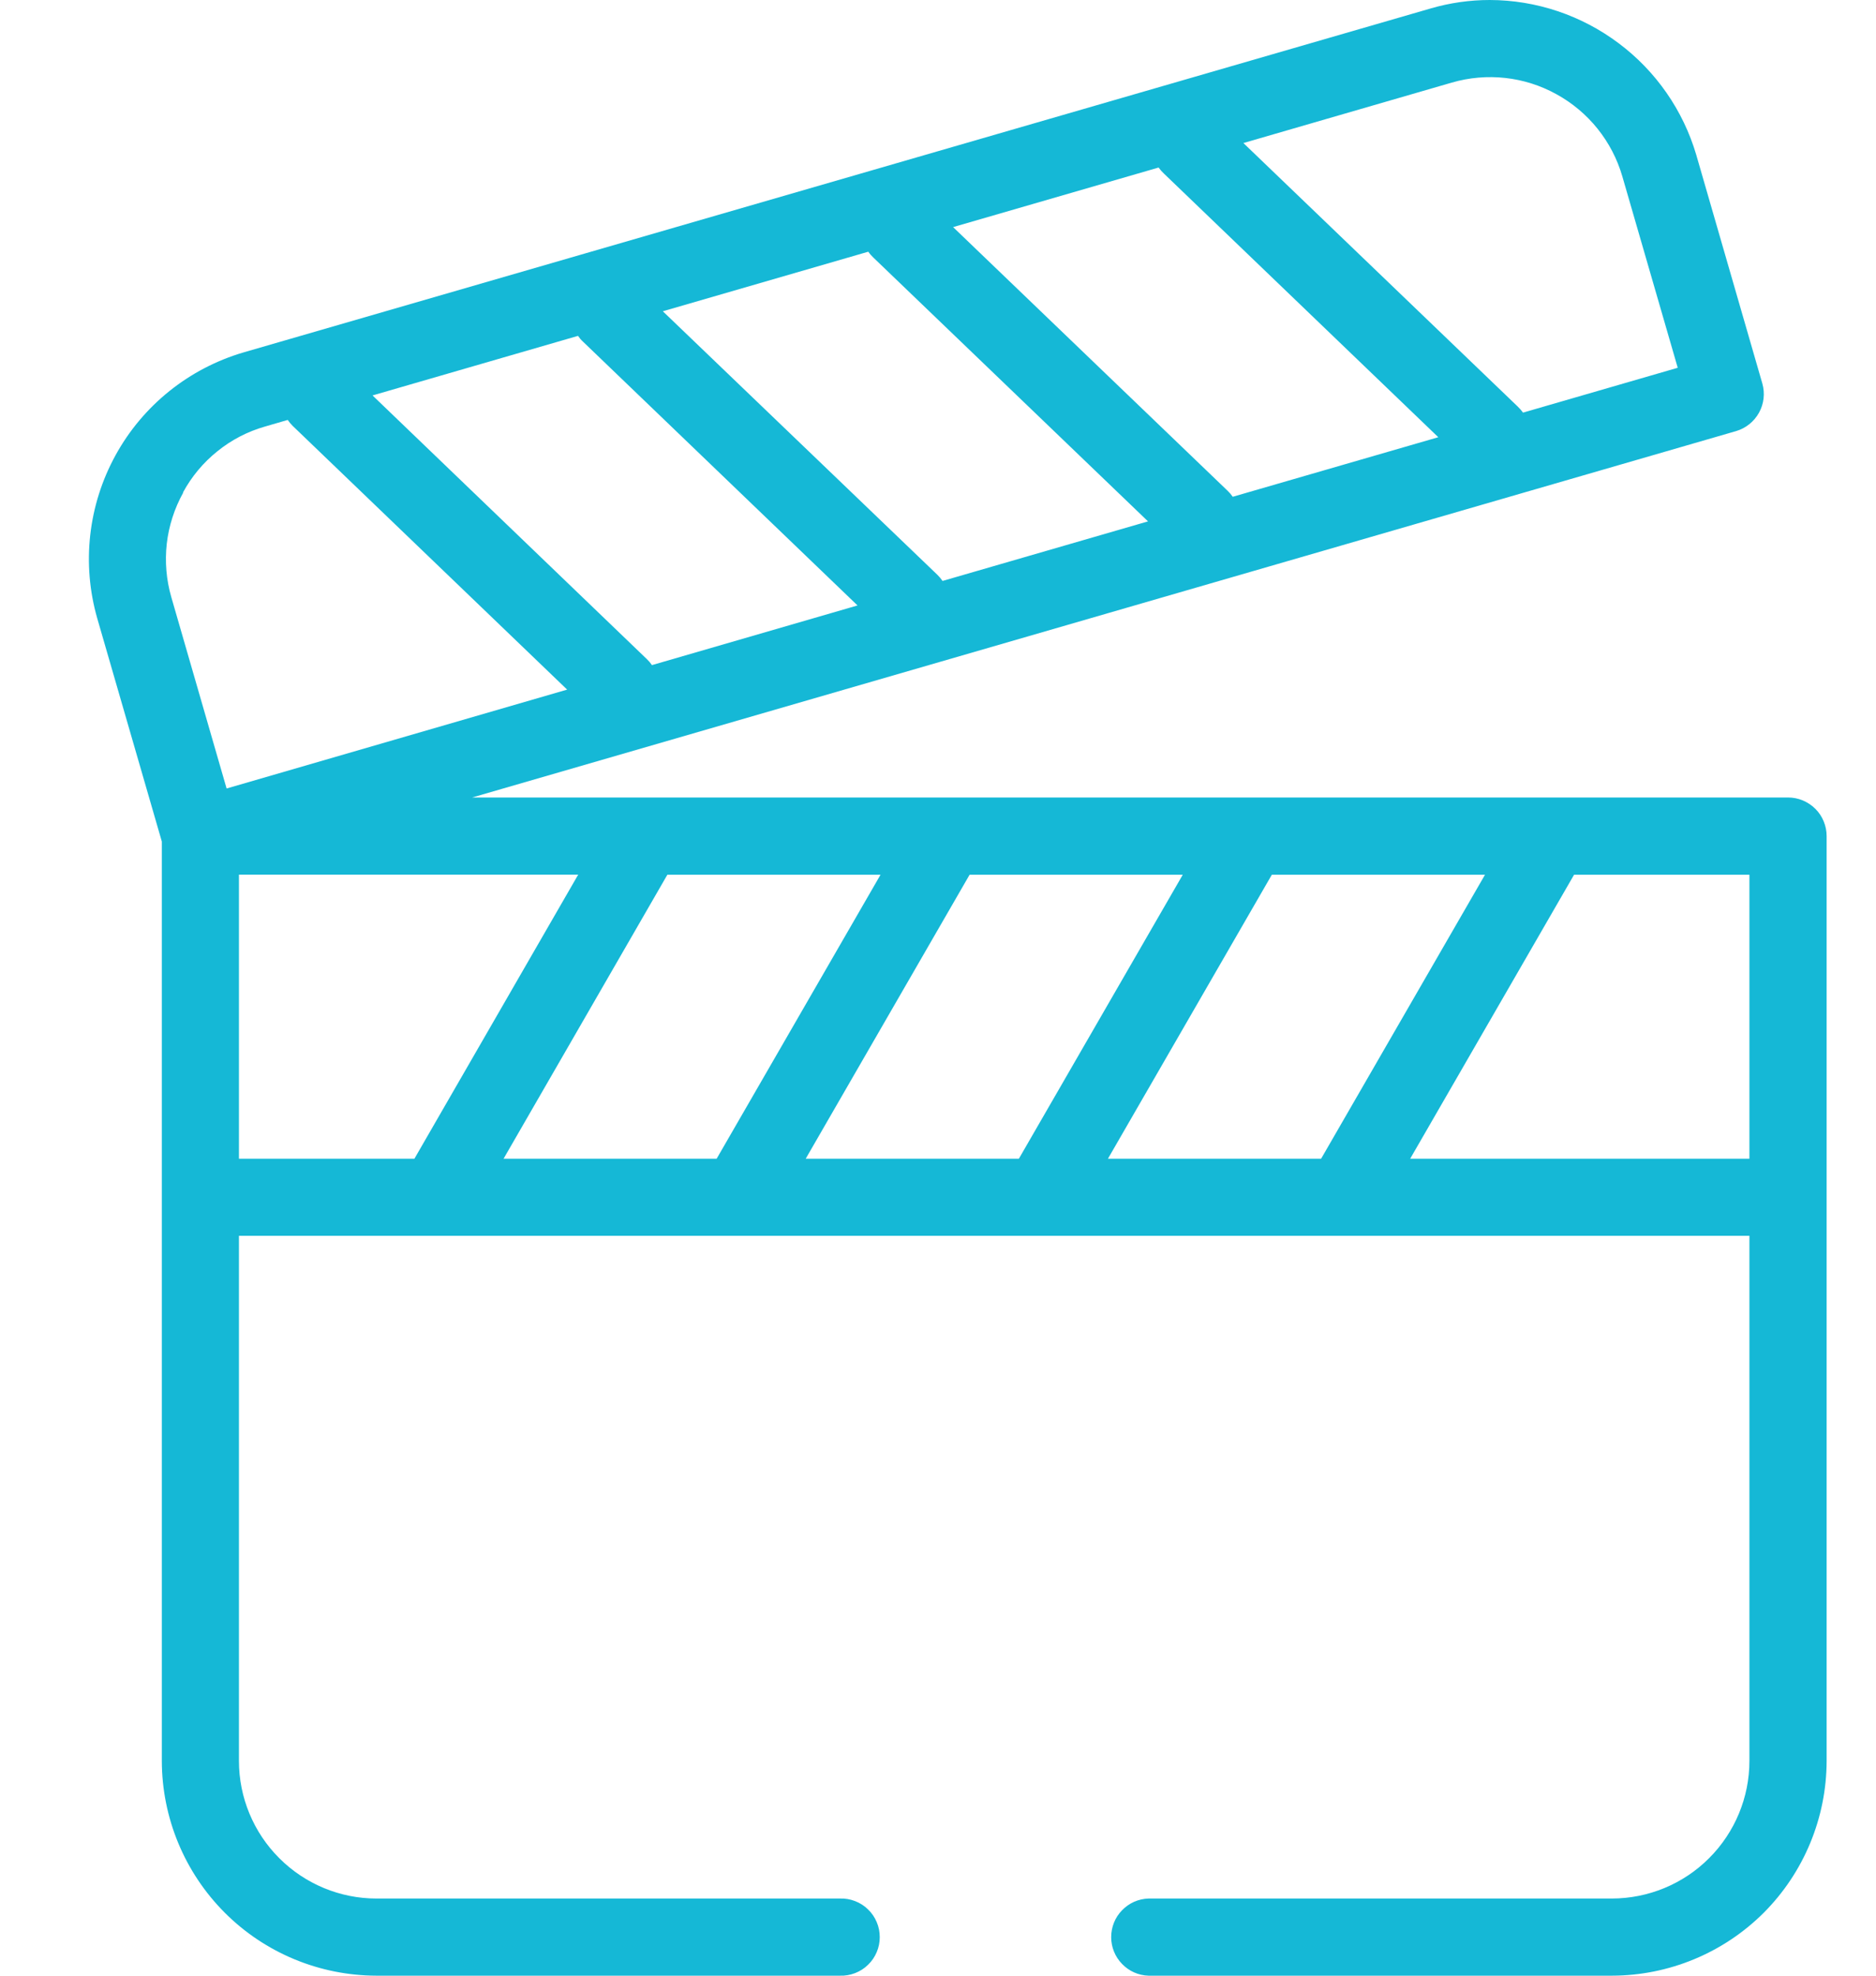 <svg viewBox="0 0 19 20" fill="none" xmlns="http://www.w3.org/2000/svg"><path fill-rule="evenodd" clip-rule="evenodd" d="M18.109 8.073H4.782L17.583 4.364C17.682 4.335 17.765 4.268 17.815 4.178C17.865 4.088 17.877 3.982 17.849 3.883L17.18 1.569C17.047 1.117 16.771 0.72 16.394 0.438C16.017 0.155 15.559 0.001 15.088 0C14.885 0 14.683 0.029 14.488 0.086L2.468 3.567C1.915 3.729 1.448 4.103 1.171 4.607C0.893 5.112 0.826 5.706 0.985 6.26L1.639 8.519V17.826C1.64 18.402 1.869 18.955 2.277 19.363C2.684 19.77 3.237 19.999 3.813 20H8.507C8.559 20.002 8.611 19.993 8.66 19.974C8.709 19.955 8.754 19.927 8.791 19.89C8.829 19.854 8.859 19.81 8.879 19.762C8.9 19.714 8.91 19.662 8.91 19.61C8.91 19.557 8.9 19.505 8.879 19.457C8.859 19.409 8.829 19.365 8.791 19.329C8.754 19.292 8.709 19.264 8.66 19.245C8.611 19.226 8.559 19.217 8.507 19.219H3.813C3.444 19.219 3.09 19.072 2.829 18.811C2.567 18.55 2.42 18.195 2.42 17.826V12.51H17.718V17.826C17.718 18.195 17.571 18.549 17.31 18.81C17.049 19.072 16.695 19.218 16.326 19.219H11.632C11.53 19.222 11.434 19.265 11.364 19.338C11.293 19.41 11.254 19.508 11.254 19.61C11.254 19.711 11.293 19.808 11.364 19.881C11.434 19.954 11.53 19.997 11.632 20H16.326C16.902 19.999 17.455 19.77 17.863 19.363C18.27 18.955 18.499 18.402 18.5 17.826V8.464C18.5 8.412 18.49 8.362 18.47 8.314C18.451 8.267 18.422 8.224 18.386 8.188C18.349 8.151 18.306 8.123 18.259 8.103C18.211 8.083 18.16 8.073 18.109 8.073ZM11.221 11.73L12.881 8.855H15.04L13.38 11.73H11.221ZM8.16 11.73L9.82 8.855H11.979L10.319 11.73H8.16ZM5.1 11.73L6.759 8.855H8.918L7.258 11.73H5.1ZM6.552 6.673L3.773 4.003L5.854 3.4C5.869 3.422 5.886 3.442 5.906 3.46L8.685 6.129L6.603 6.733C6.588 6.711 6.571 6.691 6.552 6.673H6.552ZM11.788 1.757L14.567 4.426L12.485 5.029C12.47 5.007 12.453 4.987 12.434 4.969L9.653 2.299L11.734 1.696C11.75 1.718 11.768 1.738 11.788 1.757ZM8.846 2.608L11.627 5.278L9.546 5.881C9.531 5.859 9.514 5.839 9.495 5.82L6.713 3.151L8.794 2.548C8.809 2.57 8.827 2.59 8.846 2.608H8.846ZM14.704 0.836C15.059 0.733 15.441 0.775 15.764 0.954C16.088 1.132 16.328 1.431 16.431 1.786L16.992 3.723L15.425 4.177C15.409 4.155 15.392 4.135 15.373 4.117L12.593 1.448L14.704 0.836ZM1.854 4.984C1.941 4.824 2.059 4.682 2.202 4.568C2.344 4.453 2.508 4.368 2.684 4.318L2.914 4.251C2.929 4.273 2.946 4.293 2.965 4.312L5.744 6.981L2.295 7.982L1.735 6.045C1.684 5.869 1.669 5.685 1.689 5.504C1.71 5.322 1.767 5.146 1.856 4.986L1.854 4.984ZM2.42 8.854H5.856L4.197 11.73H2.42V8.854ZM14.282 11.73L15.942 8.855H17.718V11.73H14.282Z" fill="#15B8D6"/></svg>